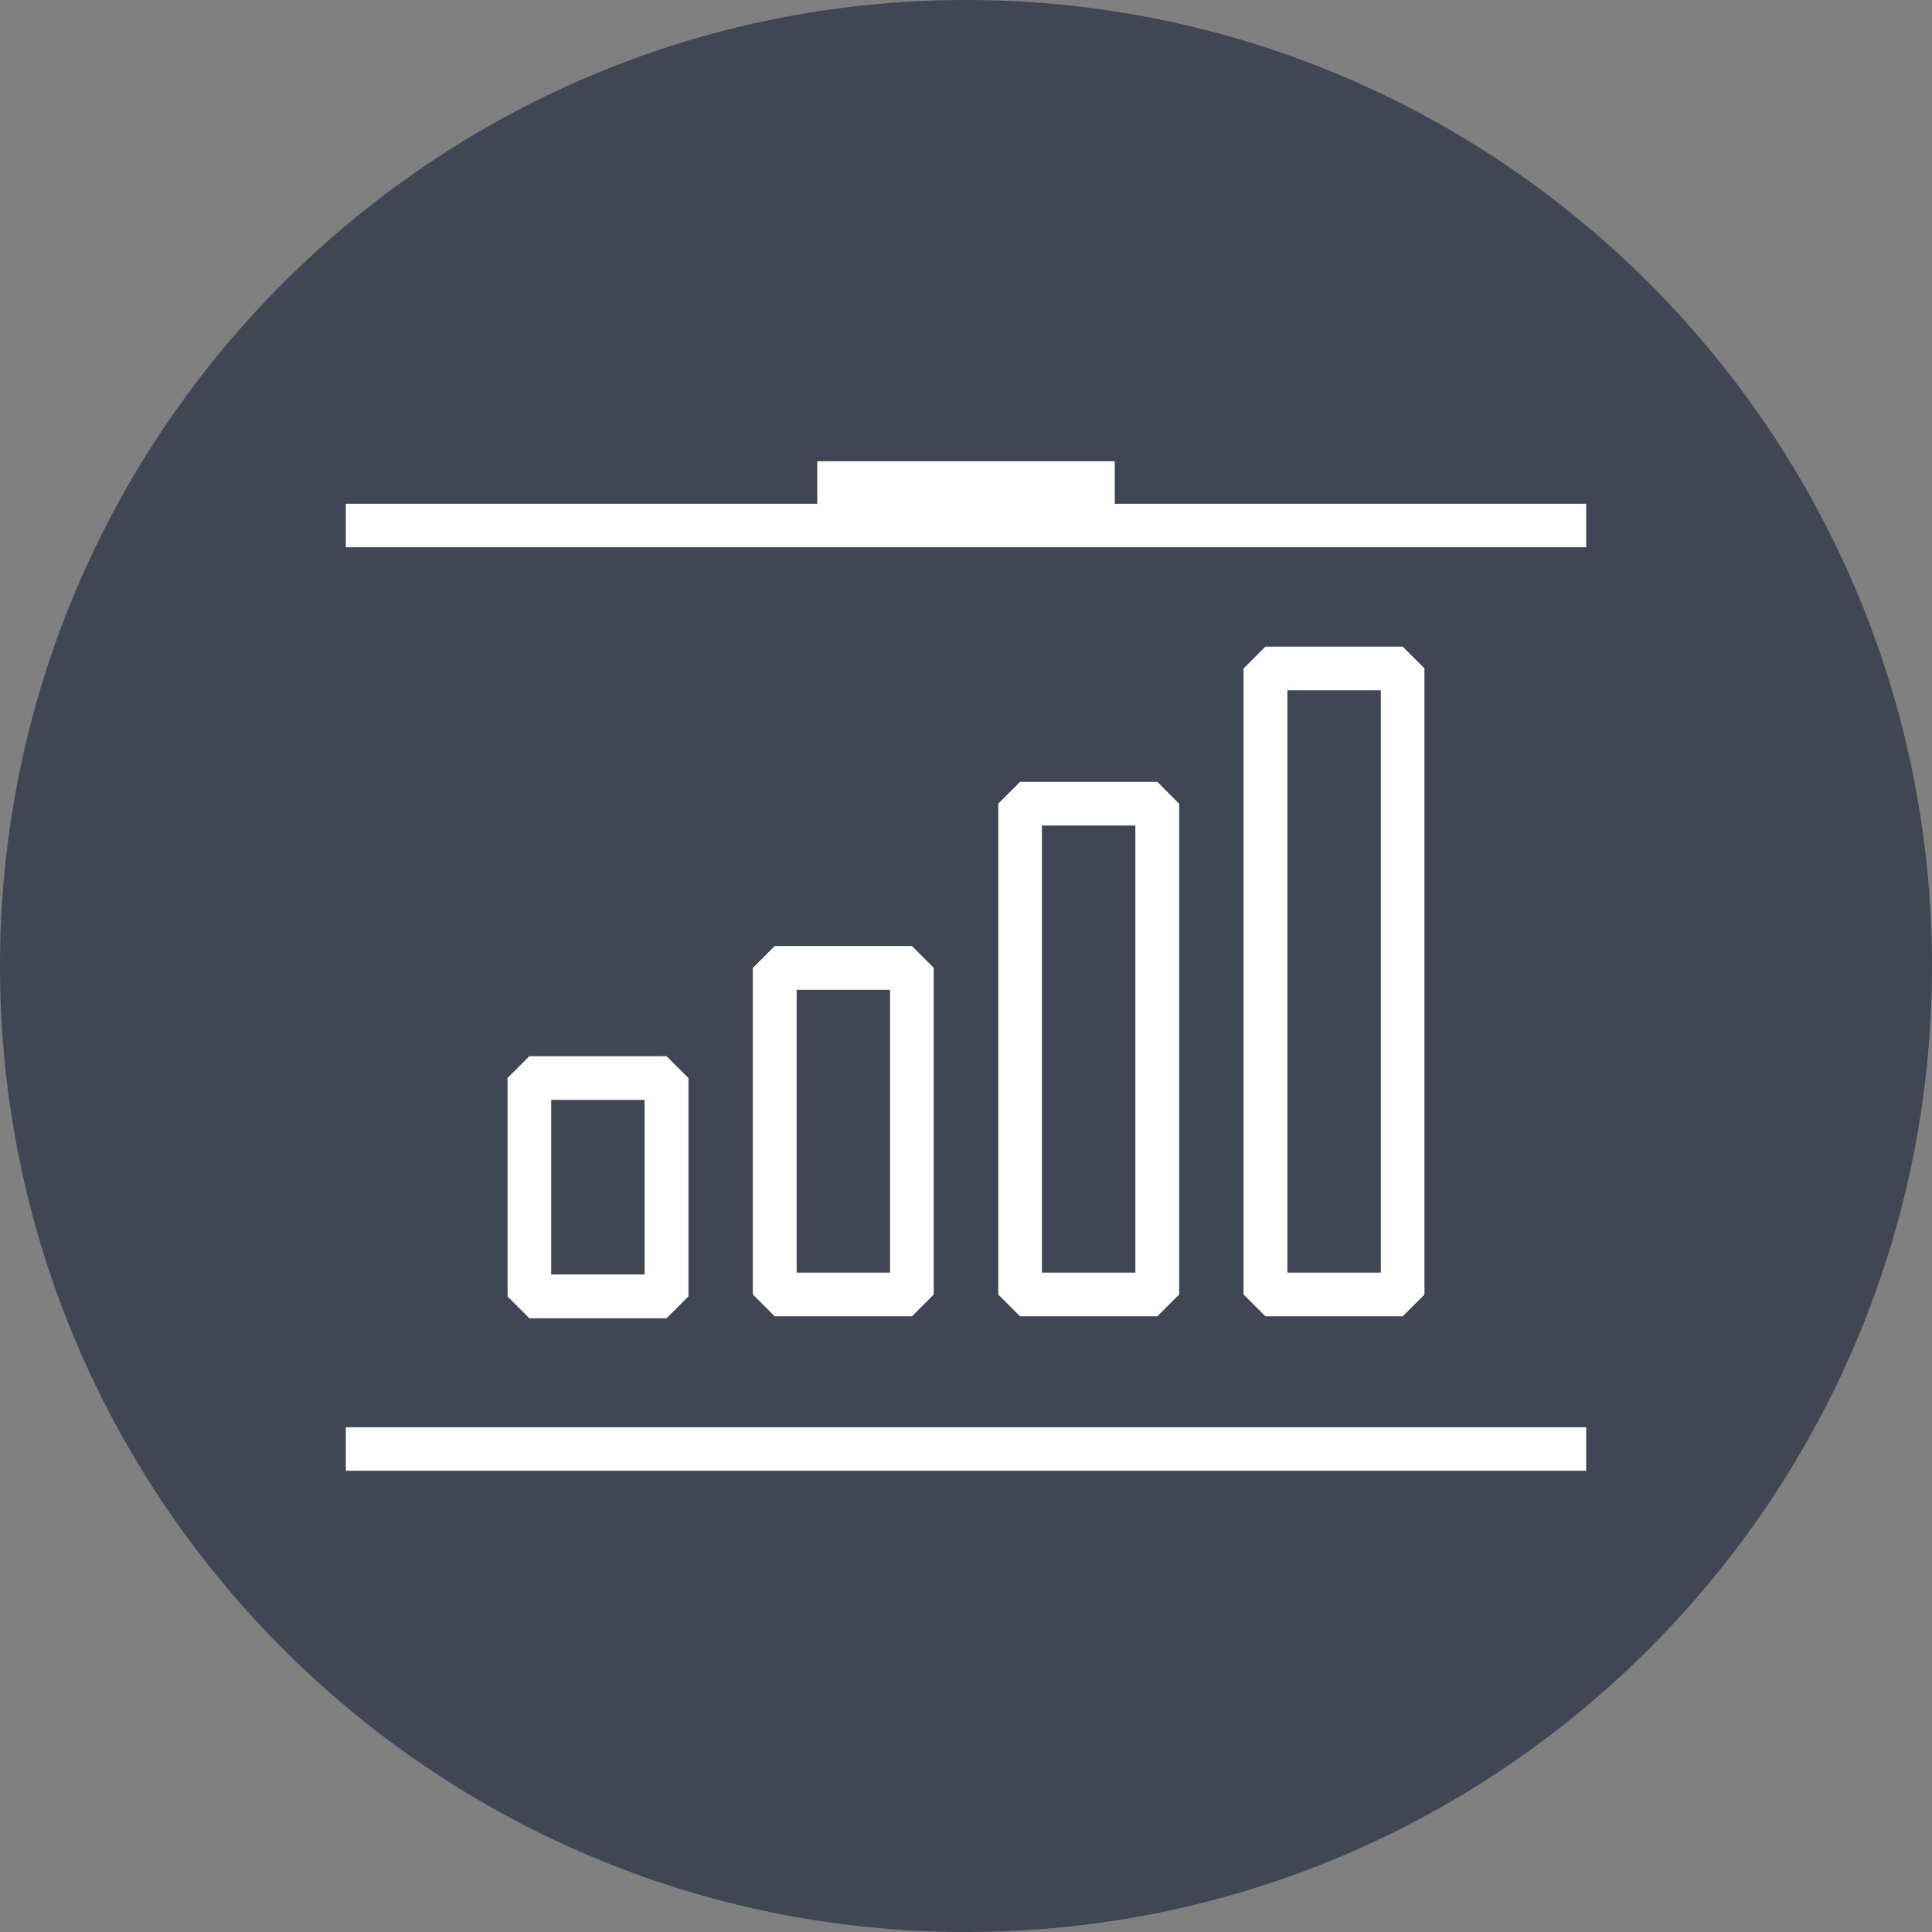 <?xml version="1.0" encoding="utf-8"?>
<!-- Generator: Adobe Illustrator 23.0.1, SVG Export Plug-In . SVG Version: 6.00 Build 0)  -->
<svg version="1.1" id="Calque_1" xmlns="http://www.w3.org/2000/svg" xmlns:xlink="http://www.w3.org/1999/xlink" x="0px" y="0px"
	 viewBox="0 0 100 100" style="enable-background:new 0 0 100 100;" xml:space="preserve">
<rect x="0" y="0" width="100" height="100" fill="#808080" stroke="none"/>
<style type="text/css">
	.st0{fill:#404654;}
	.st1{fill:none;stroke:#FFFFFF;stroke-width:2.25;stroke-linejoin:bevel;stroke-miterlimit:10;}
</style>
<path class="st0" d="M50,0c27.6,0,50,22.4,50,50s-22.4,50-50,50C22.4,100,0,77.6,0,50S22.4,0,50,0"/>
<line class="st1" x1="82.1" y1="27.2" x2="17.9" y2="27.2"/>
<rect x="65.5" y="34.6" class="st1" width="7.1" height="32.4"/>
<rect x="65.5" y="34.6" class="st1" width="7.1" height="32.4"/>
<rect x="52.8" y="41.6" class="st1" width="7.1" height="25.4"/>
<rect x="52.8" y="41.6" class="st1" width="7.1" height="25.4"/>
<rect x="40.1" y="50.1" class="st1" width="7.1" height="16.9"/>
<rect x="40.1" y="50.1" class="st1" width="7.1" height="16.9"/>
<rect x="27.4" y="55.8" class="st1" width="7.1" height="11.3"/>
<rect x="27.4" y="55.8" class="st1" width="7.1" height="11.3"/>
<line class="st1" x1="17.9" y1="75" x2="82.1" y2="75"/>
<line class="st1" x1="57.7" y1="25" x2="42.3" y2="25"/>
</svg>

